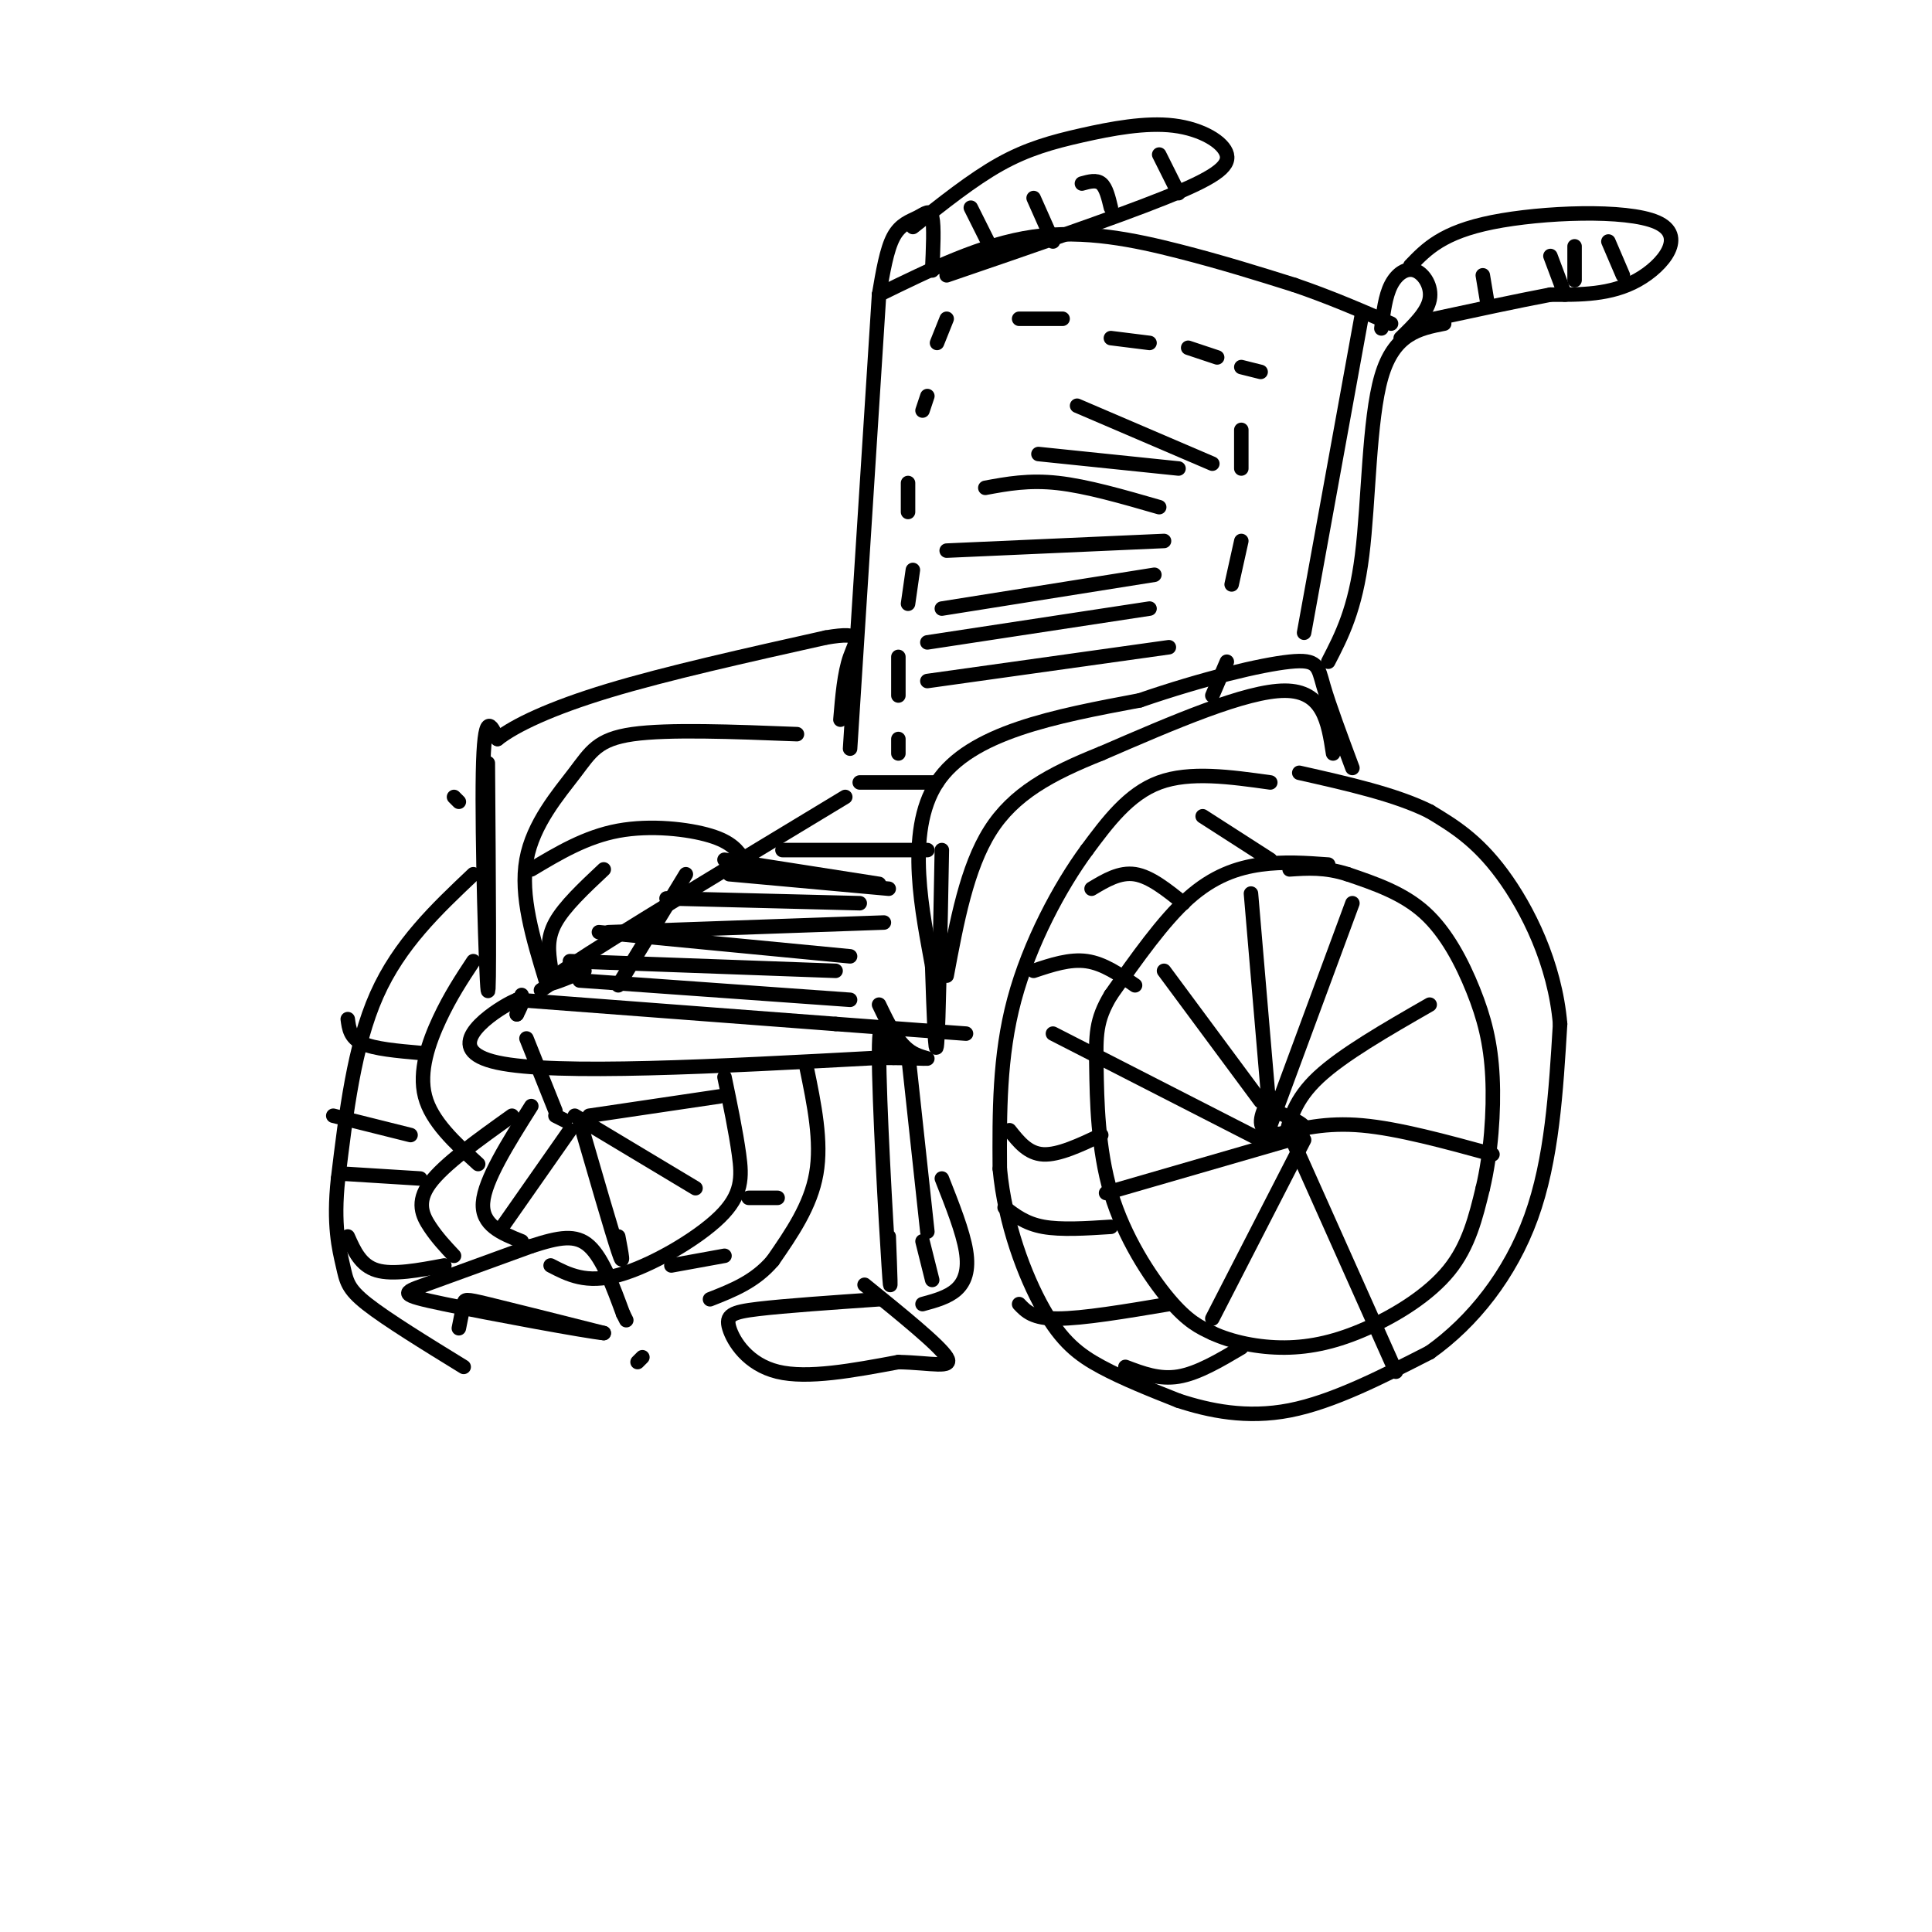 <svg viewBox='0 0 400 400' version='1.1' xmlns='http://www.w3.org/2000/svg' xmlns:xlink='http://www.w3.org/1999/xlink'><g fill='none' stroke='#000000' stroke-width='3' stroke-linecap='round' stroke-linejoin='round'><path d='M263,162c-8.333,-1.167 -16.667,-2.333 -23,0c-6.333,2.333 -10.667,8.167 -15,14'/><path d='M225,176c-5.533,7.511 -11.867,19.289 -15,31c-3.133,11.711 -3.067,23.356 -3,35'/><path d='M207,242c1.048,11.345 5.167,22.208 9,29c3.833,6.792 7.381,9.512 12,12c4.619,2.488 10.310,4.744 16,7'/><path d='M244,290c6.311,2.067 14.089,3.733 23,2c8.911,-1.733 18.956,-6.867 29,-12'/><path d='M296,280c8.911,-6.311 16.689,-16.089 21,-28c4.311,-11.911 5.156,-25.956 6,-40'/><path d='M323,212c-1.067,-12.533 -6.733,-23.867 -12,-31c-5.267,-7.133 -10.133,-10.067 -15,-13'/><path d='M296,168c-7.000,-3.500 -17.000,-5.750 -27,-8'/><path d='M275,179c-4.600,-0.333 -9.200,-0.667 -14,0c-4.800,0.667 -9.800,2.333 -15,7c-5.200,4.667 -10.600,12.333 -16,20'/><path d='M230,206c-3.174,5.244 -3.108,8.354 -3,15c0.108,6.646 0.260,16.828 3,26c2.740,9.172 8.069,17.335 12,22c3.931,4.665 6.466,5.833 9,7'/><path d='M251,276c4.008,1.868 9.528,3.037 15,3c5.472,-0.037 10.896,-1.279 17,-4c6.104,-2.721 12.887,-6.920 17,-12c4.113,-5.080 5.557,-11.040 7,-17'/><path d='M307,246c1.670,-6.978 2.344,-15.922 2,-23c-0.344,-7.078 -1.708,-12.290 -4,-18c-2.292,-5.710 -5.512,-11.917 -10,-16c-4.488,-4.083 -10.244,-6.041 -16,-8'/><path d='M279,181c-4.667,-1.500 -8.333,-1.250 -12,-1'/><path d='M263,227c-1.444,2.867 -2.889,5.733 -1,7c1.889,1.267 7.111,0.933 8,0c0.889,-0.933 -2.556,-2.467 -6,-4'/><path d='M263,232c0.000,0.000 -4.000,-47.000 -4,-47'/><path d='M263,233c0.000,0.000 17.000,-46.000 17,-46'/><path d='M266,236c1.000,-4.167 2.000,-8.333 7,-13c5.000,-4.667 14.000,-9.833 23,-15'/><path d='M264,235c5.250,-1.333 10.500,-2.667 18,-2c7.500,0.667 17.250,3.333 27,6'/><path d='M268,237c0.000,0.000 21.000,47.000 21,47'/><path d='M270,236c0.000,0.000 -19.000,37.000 -19,37'/><path d='M267,236c0.000,0.000 -38.000,11.000 -38,11'/><path d='M261,236c0.000,0.000 -43.000,-22.000 -43,-22'/><path d='M261,228c0.000,0.000 -20.000,-27.000 -20,-27'/><path d='M115,203c0.000,0.000 -3.000,2.000 -3,2'/><path d='M107,207c0.000,0.000 66.000,5.000 66,5'/><path d='M173,212c15.500,1.167 21.250,1.583 27,2'/><path d='M195,176c-0.333,18.000 -0.667,36.000 -1,40c-0.333,4.000 -0.667,-6.000 -1,-16'/><path d='M193,200c-1.800,-10.178 -5.800,-27.622 1,-38c6.800,-10.378 24.400,-13.689 42,-17'/><path d='M236,145c13.167,-4.536 25.083,-7.375 31,-8c5.917,-0.625 5.833,0.964 7,5c1.167,4.036 3.583,10.518 6,17'/><path d='M276,156c-1.000,-6.500 -2.000,-13.000 -10,-13c-8.000,0.000 -23.000,6.500 -38,13'/><path d='M228,156c-10.622,4.244 -18.178,8.356 -23,16c-4.822,7.644 -6.911,18.822 -9,30'/><path d='M101,158c0.178,24.689 0.356,49.378 0,47c-0.356,-2.378 -1.244,-31.822 -1,-45c0.244,-13.178 1.622,-10.089 3,-7'/><path d='M103,153c3.578,-2.822 11.022,-6.378 23,-10c11.978,-3.622 28.489,-7.311 45,-11'/><path d='M171,132c8.200,-1.400 6.200,0.600 5,4c-1.200,3.400 -1.600,8.200 -2,13'/><path d='M113,203c-2.667,-8.768 -5.333,-17.536 -4,-25c1.333,-7.464 6.667,-13.625 10,-18c3.333,-4.375 4.667,-6.964 12,-8c7.333,-1.036 20.667,-0.518 34,0'/><path d='M121,201c-6.000,2.500 -12.000,5.000 -3,-1c9.000,-6.000 33.000,-20.500 57,-35'/><path d='M178,162c0.000,0.000 16.000,0.000 16,0'/><path d='M182,61c0.000,0.000 -6.000,94.000 -6,94'/><path d='M182,61c10.711,-5.244 21.422,-10.489 32,-12c10.578,-1.511 21.022,0.711 30,3c8.978,2.289 16.489,4.644 24,7'/><path d='M268,59c7.333,2.500 13.667,5.250 20,8'/><path d='M282,65c0.000,0.000 -12.000,66.000 -12,66'/><path d='M286,68c0.405,-3.333 0.810,-6.667 2,-9c1.190,-2.333 3.167,-3.667 5,-3c1.833,0.667 3.524,3.333 3,6c-0.524,2.667 -3.262,5.333 -6,8'/><path d='M292,55c3.327,-3.464 6.655,-6.929 17,-9c10.345,-2.071 27.708,-2.750 34,0c6.292,2.750 1.512,8.929 -4,12c-5.512,3.071 -11.756,3.036 -18,3'/><path d='M321,61c-7.000,1.333 -15.500,3.167 -24,5'/><path d='M299,67c-5.200,1.022 -10.400,2.044 -13,11c-2.600,8.956 -2.600,25.844 -4,37c-1.400,11.156 -4.200,16.578 -7,22'/><path d='M182,61c0.792,-4.685 1.583,-9.369 3,-12c1.417,-2.631 3.458,-3.208 5,-4c1.542,-0.792 2.583,-1.798 3,0c0.417,1.798 0.208,6.399 0,11'/><path d='M189,47c6.161,-4.912 12.322,-9.824 18,-13c5.678,-3.176 10.872,-4.616 17,-6c6.128,-1.384 13.189,-2.711 19,-2c5.811,0.711 10.372,3.461 11,6c0.628,2.539 -2.678,4.868 -13,9c-10.322,4.132 -27.661,10.066 -45,16'/><path d='M94,165c0.000,0.000 1.000,1.000 1,1'/><path d='M108,206c0.000,0.000 -1.000,4.000 -1,4'/><path d='M95,275c0.400,-1.978 0.800,-3.956 1,-5c0.200,-1.044 0.200,-1.156 5,0c4.800,1.156 14.400,3.578 24,6'/><path d='M125,276c-3.250,-0.286 -23.375,-4.000 -33,-6c-9.625,-2.000 -8.750,-2.286 -4,-4c4.750,-1.714 13.375,-4.857 22,-8'/><path d='M110,258c5.778,-1.867 9.222,-2.533 12,0c2.778,2.533 4.889,8.267 7,14'/><path d='M129,272c1.167,2.333 0.583,1.167 0,0'/><path d='M94,260c-1.733,-1.844 -3.467,-3.689 -5,-6c-1.533,-2.311 -2.867,-5.089 0,-9c2.867,-3.911 9.933,-8.956 17,-14'/><path d='M110,229c-4.833,7.667 -9.667,15.333 -10,20c-0.333,4.667 3.833,6.333 8,8'/><path d='M182,269c-9.738,0.673 -19.476,1.345 -25,2c-5.524,0.655 -6.833,1.292 -6,4c0.833,2.708 3.810,7.488 10,9c6.190,1.512 15.595,-0.244 25,-2'/><path d='M186,282c6.867,0.133 11.533,1.467 10,-1c-1.533,-2.467 -9.267,-8.733 -17,-15'/><path d='M191,270c2.622,-0.711 5.244,-1.422 7,-3c1.756,-1.578 2.644,-4.022 2,-8c-0.644,-3.978 -2.822,-9.489 -5,-15'/><path d='M193,265c0.000,0.000 -2.000,-8.000 -2,-8'/><path d='M107,210c1.133,-2.200 2.267,-4.400 -2,-2c-4.267,2.400 -13.933,9.400 -2,12c11.933,2.600 45.467,0.800 79,-1'/><path d='M182,219c14.156,0.067 10.044,0.733 7,-1c-3.044,-1.733 -5.022,-5.867 -7,-10'/><path d='M185,219c-1.489,-5.444 -2.978,-10.889 -3,-1c-0.022,9.889 1.422,35.111 2,44c0.578,8.889 0.289,1.444 0,-6'/><path d='M188,218c0.000,0.000 4.000,37.000 4,37'/><path d='M98,181c-7.667,7.250 -15.333,14.500 -20,25c-4.667,10.500 -6.333,24.250 -8,38'/><path d='M70,244c-1.071,9.631 0.250,14.708 1,18c0.750,3.292 0.929,4.798 5,8c4.071,3.202 12.036,8.101 20,13'/><path d='M132,282c0.000,0.000 1.000,-1.000 1,-1'/><path d='M167,221c1.583,7.667 3.167,15.333 2,22c-1.167,6.667 -5.083,12.333 -9,18'/><path d='M160,261c-3.667,4.333 -8.333,6.167 -13,8'/><path d='M150,223c1.179,5.661 2.357,11.321 3,16c0.643,4.679 0.750,8.375 -4,13c-4.750,4.625 -14.357,10.179 -21,12c-6.643,1.821 -10.321,-0.089 -14,-2'/><path d='M115,231c0.000,0.000 2.000,1.000 2,1'/><path d='M120,232c3.333,11.500 6.667,23.000 8,27c1.333,4.000 0.667,0.500 0,-3'/><path d='M119,231c0.000,0.000 25.000,15.000 25,15'/><path d='M122,231c0.000,0.000 27.000,-4.000 27,-4'/><path d='M118,234c0.000,0.000 -14.000,20.000 -14,20'/><path d='M115,230c0.000,0.000 -6.000,-15.000 -6,-15'/><path d='M110,180c5.644,-3.378 11.289,-6.756 18,-8c6.711,-1.244 14.489,-0.356 19,1c4.511,1.356 5.756,3.178 7,5'/><path d='M125,180c-4.083,3.833 -8.167,7.667 -10,11c-1.833,3.333 -1.417,6.167 -1,9'/><path d='M142,181c0.000,0.000 -14.000,23.000 -14,23'/><path d='M196,66c0.000,0.000 -2.000,5.000 -2,5'/><path d='M192,82c0.000,0.000 -1.000,3.000 -1,3'/><path d='M188,100c0.000,0.000 0.000,6.000 0,6'/><path d='M189,118c0.000,0.000 -1.000,7.000 -1,7'/><path d='M186,136c0.000,0.000 0.000,8.000 0,8'/><path d='M186,153c0.000,0.000 0.000,3.000 0,3'/><path d='M211,66c0.000,0.000 9.000,0.000 9,0'/><path d='M230,70c0.000,0.000 8.000,1.000 8,1'/><path d='M246,72c0.000,0.000 6.000,2.000 6,2'/><path d='M257,76c0.000,0.000 4.000,1.000 4,1'/><path d='M257,89c0.000,0.000 0.000,8.000 0,8'/><path d='M257,112c0.000,0.000 -2.000,9.000 -2,9'/><path d='M254,137c0.000,0.000 -3.000,7.000 -3,7'/><path d='M307,57c0.000,0.000 1.000,6.000 1,6'/><path d='M321,53c0.000,0.000 3.000,8.000 3,8'/><path d='M326,51c0.000,0.000 0.000,7.000 0,7'/><path d='M333,50c0.000,0.000 3.000,7.000 3,7'/><path d='M201,43c0.000,0.000 4.000,8.000 4,8'/><path d='M214,41c0.000,0.000 4.000,9.000 4,9'/><path d='M224,38c1.500,-0.417 3.000,-0.833 4,0c1.000,0.833 1.500,2.917 2,5'/><path d='M240,32c0.000,0.000 4.000,8.000 4,8'/><path d='M209,234c1.917,2.417 3.833,4.833 7,5c3.167,0.167 7.583,-1.917 12,-4'/><path d='M208,250c2.167,1.667 4.333,3.333 8,4c3.667,0.667 8.833,0.333 14,0'/><path d='M211,270c1.417,1.500 2.833,3.000 8,3c5.167,0.000 14.083,-1.500 23,-3'/><path d='M233,283c3.500,1.333 7.000,2.667 11,2c4.000,-0.667 8.500,-3.333 13,-6'/><path d='M214,201c3.750,-1.250 7.500,-2.500 11,-2c3.500,0.500 6.750,2.750 10,5'/><path d='M226,184c2.917,-1.750 5.833,-3.500 9,-3c3.167,0.500 6.583,3.250 10,6'/><path d='M249,169c0.000,0.000 14.000,9.000 14,9'/><path d='M98,199c-2.378,3.600 -4.756,7.200 -7,12c-2.244,4.800 -4.356,10.800 -3,16c1.356,5.200 6.178,9.600 11,14'/><path d='M72,211c0.250,1.917 0.500,3.833 3,5c2.500,1.167 7.250,1.583 12,2'/><path d='M69,231c0.000,0.000 16.000,4.000 16,4'/><path d='M71,243c0.000,0.000 16.000,1.000 16,1'/><path d='M72,256c1.333,3.000 2.667,6.000 6,7c3.333,1.000 8.667,0.000 14,-1'/><path d='M139,262c0.000,0.000 11.000,-2.000 11,-2'/><path d='M155,248c0.000,0.000 6.000,0.000 6,0'/><path d='M120,203c0.000,0.000 56.000,4.000 56,4'/><path d='M118,199c0.000,0.000 55.000,2.000 55,2'/><path d='M124,193c0.000,0.000 52.000,5.000 52,5'/><path d='M126,193c0.000,0.000 57.000,-2.000 57,-2'/><path d='M138,186c0.000,0.000 40.000,1.000 40,1'/><path d='M151,181c0.000,0.000 33.000,3.000 33,3'/><path d='M150,178c0.000,0.000 32.000,5.000 32,5'/><path d='M162,176c0.000,0.000 30.000,0.000 30,0'/><path d='M192,141c0.000,0.000 50.000,-7.000 50,-7'/><path d='M192,133c0.000,0.000 46.000,-7.000 46,-7'/><path d='M195,126c0.000,0.000 44.000,-7.000 44,-7'/><path d='M196,114c0.000,0.000 45.000,-2.000 45,-2'/><path d='M204,101c4.500,-0.833 9.000,-1.667 15,-1c6.000,0.667 13.500,2.833 21,5'/><path d='M215,94c0.000,0.000 29.000,3.000 29,3'/><path d='M223,84c0.000,0.000 28.000,12.000 28,12'/></g>
</svg>